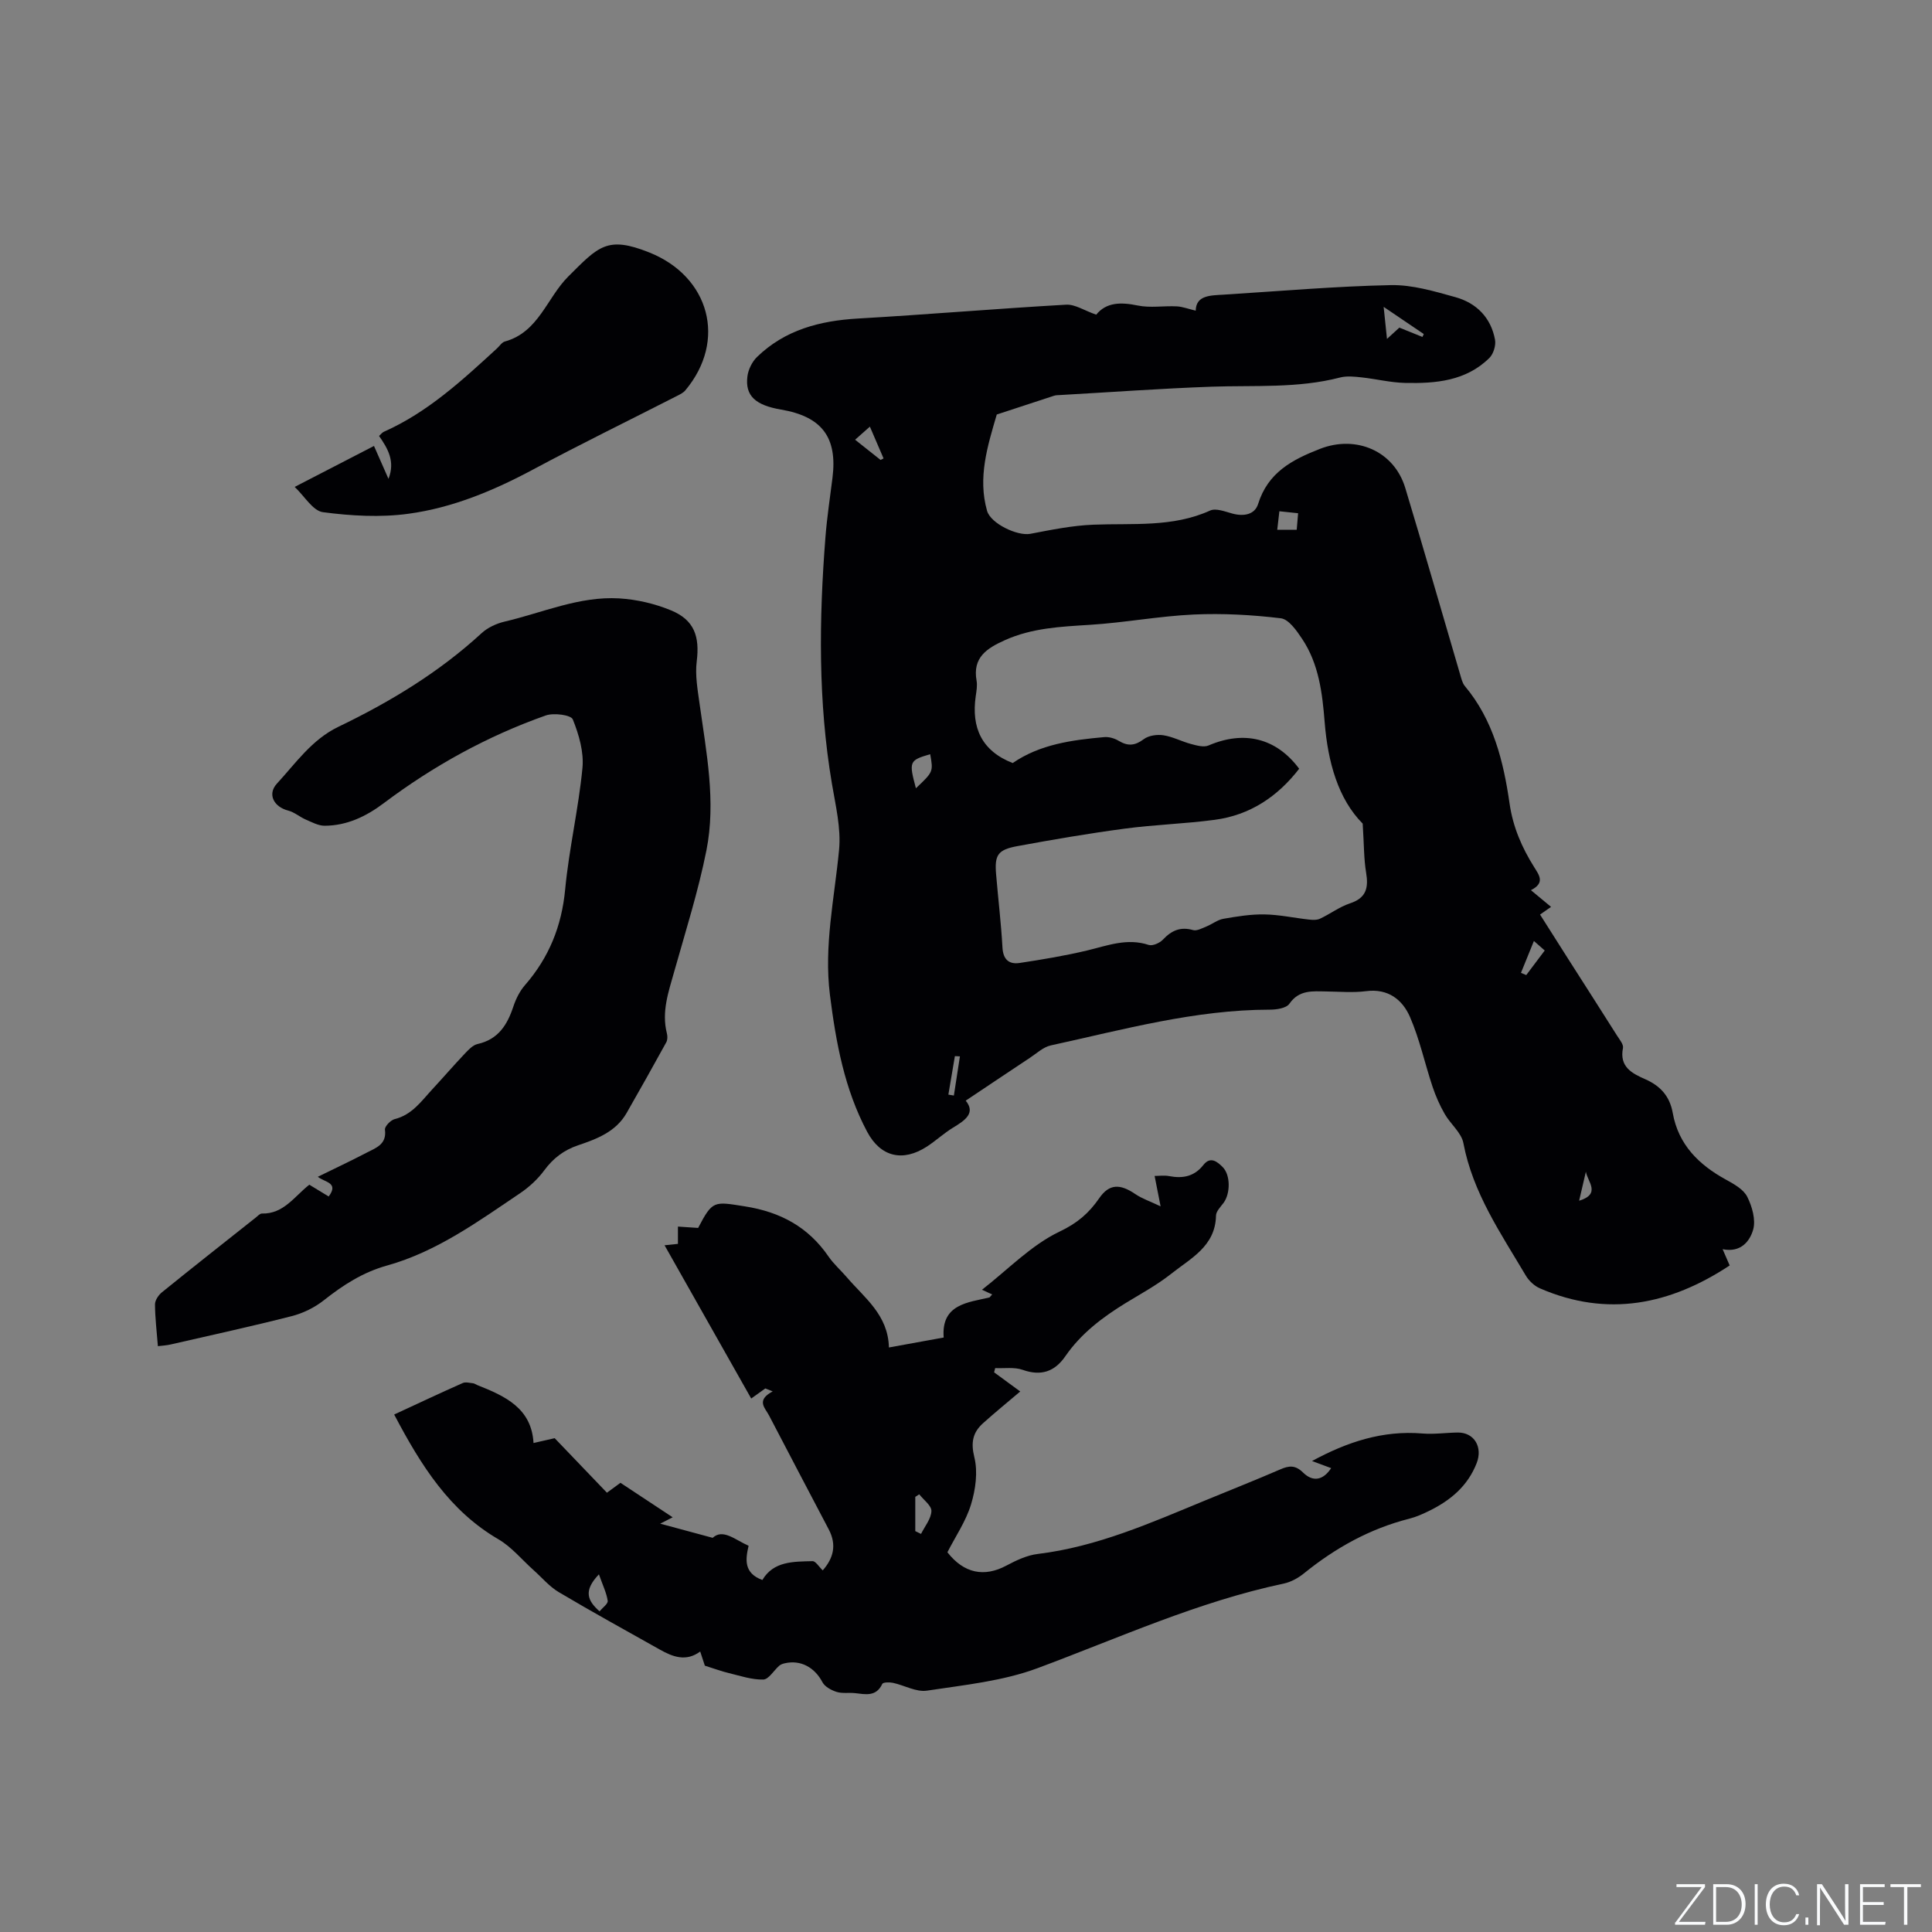 <svg enable-background="new 0 0 400 400" viewBox="0 0 400 400" xmlns="http://www.w3.org/2000/svg"><rect x="0" y="0" width="400" height="400" fill="#808080" stroke="none"/><g fill="#fafbfc"><path d="m346.9 398 5.4-7.3h-5.2v-.6h5.9v.6l-5.4 7.2h5.5l-.1.6h-6.2v-.5z"/><path d="m354.7 390.1h2.8c2.3 0 3.9 1.6 3.9 4.1s-1.6 4.3-3.9 4.3h-2.8zm.6 7.8h2c2.2 0 3.3-1.6 3.3-3.6 0-1.8-1-3.6-3.3-3.6h-2z"/><path d="m363.9 390.1v8.4h-.6v-8.4z"/><path d="m372.5 396.3c-.4 1.3-1.4 2.3-3.2 2.3-2.4 0-3.7-1.9-3.7-4.3 0-2.3 1.2-4.3 3.7-4.3 1.8 0 2.9 1 3.2 2.4h-.6c-.4-1.1-1.1-1.8-2.5-1.8-2.1 0-3 1.9-3 3.7s.9 3.7 3 3.7c1.4 0 2.1-.7 2.5-1.7z"/><path d="m373.8 398.5v-1.5h.6v1.5z"/><path d="m376.2 398.5v-8.4h1c1.3 2 4.4 6.7 4.9 7.6-.1-1.2-.1-2.4-.1-3.8v-3.8h.7v8.4h-.9c-1.2-1.9-4.4-6.8-5-7.7.1 1.1 0 2.3 0 3.9v3.9h-.6z"/><path d="m390 394.4h-4.3v3.5h4.7l-.1.6h-5.2v-8.4h5.1v.6h-4.5v3.1h4.3z"/><path d="m394.2 390.7h-2.8v-.6h6.3v.6h-2.8v7.8h-.7z"/></g><path d="m226.96 65.15c2.07-2.57 5.07-2.63 8.58-1.9 2.6.54 5.4.04 8.1.18 1.22.06 2.42.54 3.92.89.06-3.22 3.06-3.15 5.86-3.32 11.51-.72 23.02-1.73 34.54-1.97 4.44-.09 9 1.28 13.36 2.49s7.37 4.24 8.21 8.82c.21 1.17-.33 2.94-1.17 3.77-4.85 4.79-11.14 5.31-17.46 5.17-3.02-.07-6.01-.83-9.03-1.15-1.46-.16-3.04-.33-4.43.03-8.75 2.27-17.68 1.59-26.57 1.9-10.47.37-20.93 1.14-31.4 1.73-.42.02-.87.02-1.26.15-3.95 1.28-7.9 2.58-11.84 3.88-1.91 6.52-3.97 13.05-2.01 19.94.75 2.64 6.29 5.27 8.97 4.76 4.32-.83 8.69-1.72 13.07-1.89 8.14-.33 16.36.6 24.15-2.93 1.2-.54 3.1.22 4.61.63 2.33.63 4.62.24 5.32-1.99 2.03-6.51 7.02-9.16 12.84-11.42 7.42-2.88 15.3.4 17.63 8.12 3.89 12.86 7.58 25.78 11.38 38.68.24.8.44 1.71.95 2.32 5.9 7.04 8 15.58 9.26 24.32.7 4.87 2.55 9.12 5.1 13.18 1.02 1.64 2.31 3.26-.68 4.76 1.54 1.28 2.76 2.29 4.17 3.46-.88.62-1.46 1.02-2.28 1.59 1.96 3.09 3.92 6.2 5.9 9.3 3.36 5.27 6.74 10.53 10.08 15.82.5.79 1.33 1.77 1.19 2.5-.79 3.92 1.88 5.27 4.61 6.47 3.14 1.38 5.08 3.53 5.69 6.97 1.17 6.6 5.42 10.76 11.07 13.85 1.64.9 3.59 1.99 4.36 3.52 1.01 2.02 1.8 4.78 1.22 6.81-.67 2.35-2.53 4.82-6.32 4.04.59 1.35 1.02 2.36 1.46 3.37-12.3 8.12-25.29 10.81-39.28 4.74-1.16-.5-2.29-1.56-2.93-2.65-5.16-8.72-10.97-17.11-12.92-27.42-.41-2.17-2.68-3.95-3.87-6.04-1.02-1.78-1.87-3.7-2.52-5.65-1.6-4.79-2.66-9.8-4.66-14.41-1.56-3.6-4.54-5.96-9.11-5.36-2.71.35-5.51.09-8.26.06-2.83-.04-5.59-.37-7.61 2.55-.64.92-2.65 1.22-4.04 1.22-15.52.01-30.37 4.13-45.35 7.4-1.56.34-2.92 1.64-4.33 2.57-4.36 2.89-8.71 5.81-13.29 8.87 2.09 2.55-.09 4.06-2.64 5.6-1.89 1.15-3.54 2.7-5.4 3.91-5.01 3.24-9.59 2.14-12.36-3.06-4.71-8.85-6.47-18.51-7.71-28.34-1.28-10.16.94-20.04 1.89-30.04.43-4.48-.72-9.16-1.48-13.69-2.87-16.96-2.68-33.99-1.34-51.05.32-4.11.95-8.21 1.46-12.31 1.04-8.36-2.2-12.66-10.65-14.1-5.32-.91-7.46-2.86-6.97-6.84.17-1.43.97-3.06 2-4.06 5.79-5.61 12.99-7.49 20.87-7.95 14.39-.83 28.75-2.05 43.14-2.87 1.82-.1 3.75 1.22 6.21 2.07zm55.17 105.37c-5.08-5.11-7.21-12.74-7.87-20.96-.48-6.05-1.2-12.09-4.67-17.29-1.13-1.7-2.77-4.06-4.4-4.26-5.97-.72-12.04-1.05-18.05-.78-7.16.33-14.27 1.68-21.43 2.13-6.05.38-12.03.64-17.68 3.19-3.69 1.66-6.71 3.56-5.84 8.38.18 1.01-.02 2.12-.17 3.17-.96 6.58 1.26 11.39 7.65 13.88 5.67-3.9 12.29-4.77 18.95-5.37.98-.09 2.15.26 3.01.78 1.89 1.13 3.36 1.01 5.17-.35 1.01-.77 2.77-1.01 4.08-.81 1.95.3 3.79 1.3 5.72 1.81 1.17.31 2.63.73 3.62.3 7.36-3.16 14.02-1.55 18.76 4.82-4.46 5.77-10.18 9.6-17.46 10.57-6.19.83-12.46 1-18.65 1.83-7.44.99-14.85 2.26-22.23 3.62-4.07.75-4.74 1.84-4.41 5.8.42 5.07 1.04 10.13 1.32 15.2.14 2.53 1.4 3.52 3.57 3.19 4.68-.71 9.37-1.49 13.98-2.59 4.21-1.01 8.26-2.62 12.73-1.14.8.26 2.28-.4 2.95-1.11 1.77-1.88 3.61-2.71 6.22-1.97.79.23 1.86-.37 2.75-.73 1.2-.48 2.3-1.38 3.52-1.6 2.81-.49 5.68-.96 8.52-.91 3.09.05 6.16.73 9.25 1.07.75.08 1.62.12 2.27-.19 2.1-.99 4.02-2.45 6.19-3.17 3.39-1.11 3.86-3.23 3.34-6.36-.48-2.87-.43-5.84-.71-10.15zm-92.5-7.32c3.6-3.41 3.6-3.41 2.96-7.05-4.34 1.26-4.45 1.51-2.96 7.05zm100.09-95.37c1.87.76 3.33 1.34 4.78 1.93.09-.2.19-.4.28-.6-2.58-1.75-5.17-3.5-8.31-5.63.27 2.59.46 4.47.69 6.64 1.12-1.03 1.88-1.72 2.56-2.34zm-107.4 27.4c.2-.11.41-.21.61-.32-.89-2.08-1.79-4.16-2.83-6.58-1.42 1.26-2.45 2.17-3.06 2.71 1.95 1.55 3.62 2.87 5.28 4.19zm86.44 11.03c-1.43-.15-2.59-.27-3.88-.41-.17 1.48-.3 2.58-.44 3.83h4.03c.08-1 .16-1.91.29-3.42zm46.14 95.16c.36.15.73.3 1.09.46 1.25-1.66 2.5-3.32 3.83-5.09-.74-.65-1.33-1.17-2.24-1.97-.98 2.39-1.83 4.5-2.68 6.6zm-116.16 17.29c-.35-.02-.7-.03-1.04-.05-.45 2.66-.9 5.31-1.35 7.97.38.06.76.13 1.14.19.41-2.7.83-5.4 1.25-8.11zm128.2 29.89c4.6-1.41 1.74-3.95 1.4-6.01-.43 1.85-.86 3.7-1.4 6.01z" fill="#010104"/><path d="m81.61 292.86c5.01-2.32 9.58-4.47 14.2-6.52.59-.26 1.41-.02 2.12.05.3.03.58.25.87.37 5.73 2.27 11.25 4.75 11.66 12 1.84-.42 3.17-.73 4.38-1 3.38 3.53 7.03 7.33 10.82 11.29 1.04-.76 2.12-1.55 2.8-2.05 3.55 2.34 6.95 4.59 10.81 7.14-.61.31-1.41.72-2.58 1.32 3.88 1.05 7.01 1.89 10.86 2.93 2.12-1.95 4.6.38 7.44 1.65-.65 2.78-1.05 5.65 2.85 7.08 2.31-3.91 6.43-3.8 10.39-3.9.64-.01 1.31 1.15 2.11 1.91 2.21-2.52 2.94-5.26 1.24-8.49-4.14-7.85-8.24-15.71-12.35-23.57-.83-1.59-2.76-3.13.75-5-.51-.2-1.02-.4-1.53-.61-.86.62-1.72 1.23-2.92 2.09-5.9-10.44-11.86-20.97-17.94-31.73 1.04-.11 1.8-.19 2.77-.29 0-1.2 0-2.29 0-3.58 1.56.1 2.9.19 4.18.28 3.01-5.75 3.25-5.48 9.71-4.46 7.32 1.15 13.08 4.26 17.28 10.37 1.07 1.56 2.54 2.84 3.78 4.29 3.67 4.29 8.57 7.79 8.73 14.55 4.01-.73 7.5-1.36 11.34-2.06-.55-6.96 5.13-7.26 9.49-8.3.41-.46.48-.54.55-.62-.55-.26-1.11-.51-2.11-.97 5.44-4.24 10.22-9.26 16.06-12.04 3.72-1.77 6.08-3.82 8.23-6.94 2.05-2.96 4.28-2.99 7.42-.85 1.44.98 3.16 1.55 5.27 2.56-.44-2.25-.82-4.14-1.24-6.29.85 0 1.96-.17 3.01.03 2.83.54 5.21.09 7.09-2.31 1.46-1.86 2.89-.67 4.01.46 1.62 1.64 1.59 5.44.18 7.37-.62.84-1.57 1.77-1.58 2.67-.13 6.36-5.26 8.84-9.3 12.05-2.89 2.29-6.19 4.08-9.35 6.01-4.82 2.96-9.27 6.3-12.54 11.04-2.19 3.18-5.01 4.18-8.84 2.82-1.73-.61-3.79-.27-5.69-.36-.07.29-.15.59-.22.88 1.75 1.28 3.5 2.56 5.41 3.96-2.65 2.25-5.23 4.35-7.7 6.57-2.13 1.92-2.56 3.97-1.8 7.06.75 3.04.25 6.68-.69 9.76-1.06 3.48-3.22 6.63-4.89 9.9 3.42 4.38 7.62 5.21 12.21 2.76 2.03-1.08 4.26-2.14 6.5-2.41 12.28-1.49 23.41-6.44 34.66-11.08 5.18-2.14 10.4-4.2 15.55-6.43 1.82-.79 3.1-.93 4.72.66 2.06 2.02 4.17 1.58 5.81-.92-1.3-.48-2.53-.94-3.96-1.47 7.25-3.94 14.64-6.39 22.87-5.7 2.41.2 4.87-.17 7.3-.2 3.42-.03 5.21 3.02 3.92 6.33-1.85 4.75-5.42 7.72-9.82 9.88-1.33.65-2.7 1.27-4.13 1.63-8.16 2.07-15.29 6.04-21.8 11.31-1.19.97-2.7 1.8-4.18 2.12-17.72 3.74-34.12 11.24-50.97 17.51-7.22 2.69-15.2 3.49-22.91 4.66-2.22.34-4.68-1.11-7.06-1.62-.71-.15-2.03-.13-2.19.22-1.28 2.73-3.5 2.15-5.7 1.91-1.26-.13-2.62.12-3.79-.26-1.09-.35-2.42-1.07-2.91-2.01-1.59-3.04-4.51-4.68-7.81-3.9-.4.09-.83.24-1.13.5-1.12.98-2.18 2.83-3.3 2.86-2.36.06-4.75-.76-7.11-1.33-1.51-.36-2.98-.91-4.99-1.54-.15-.47-.5-1.53-.96-2.93-2.93 2.16-5.66 1.11-8.32-.38-7.01-3.94-14.05-7.81-20.97-11.92-1.95-1.16-3.49-3.02-5.22-4.56-2.41-2.15-4.53-4.78-7.27-6.38-10.07-5.87-15.96-15.14-21.58-25.83zm107.89 24.14c.4.19.79.39 1.19.58.78-1.57 2.09-3.13 2.15-4.73.04-1.12-1.62-2.31-2.52-3.47-.27.18-.55.35-.82.53zm-65.5 8.95c-3.28 3.43-2.36 5.45.13 7.66.64-.77 1.78-1.57 1.69-2.18-.25-1.66-1.03-3.23-1.82-5.48z" fill="#010104"/><path d="m64.04 245.28c1.37.83 2.69 1.64 4.01 2.44 2.18-2.9-.83-2.92-2.25-4.08 3.49-1.71 6.83-3.28 10.09-4.98 1.91-1 4.21-1.69 3.81-4.77-.09-.66 1.17-1.98 2.01-2.19 3.61-.89 5.54-3.74 7.82-6.2 2.23-2.41 4.38-4.9 6.64-7.29.78-.82 1.7-1.84 2.72-2.06 4.28-.96 6.14-3.97 7.4-7.77.52-1.57 1.32-3.18 2.4-4.42 4.97-5.71 7.6-12.2 8.32-19.81.8-8.42 2.77-16.72 3.58-25.14.32-3.3-.73-6.93-2-10.07-.38-.92-3.94-1.4-5.6-.81-12.12 4.28-23.27 10.44-33.55 18.17-3.63 2.73-7.63 4.65-12.24 4.66-1.3 0-2.64-.74-3.9-1.28-1.24-.54-2.34-1.52-3.61-1.85-2.99-.76-4.39-3.38-2.36-5.59 3.91-4.24 7.22-9.11 12.72-11.76 10.72-5.16 20.84-11.28 29.66-19.39 1.26-1.16 3.06-1.99 4.75-2.39 7.87-1.84 15.48-5.3 23.75-4.81 3.62.22 7.37 1.09 10.72 2.48 4.83 1.99 5.96 5.42 5.32 10.56-.36 2.86.19 5.88.59 8.78 1.4 10.08 3.43 20.21 1.42 30.34-1.69 8.49-4.33 16.79-6.68 25.14-1.18 4.19-2.64 8.29-1.51 12.75.15.58.15 1.35-.12 1.85-2.7 4.91-5.44 9.79-8.22 14.65-2.23 3.89-6.14 5.36-10.07 6.69-2.92.99-5.13 2.67-6.97 5.17-1.35 1.83-3.13 3.47-5.01 4.74-8.69 5.86-17.27 12.1-27.5 14.96-5.1 1.42-9.14 4.06-13.15 7.22-1.91 1.51-4.31 2.68-6.67 3.28-8.3 2.12-16.68 3.94-25.04 5.86-.81.19-1.65.23-2.63.35-.23-2.96-.58-5.8-.6-8.64-.01-.85.72-1.94 1.44-2.52 6.42-5.2 12.92-10.31 19.4-15.45.41-.33.88-.86 1.31-.85 4.47.11 6.71-3.54 9.8-5.97z" fill="#010104"/><path d="m61.01 100.81c5.73-2.96 10.95-5.66 16.42-8.48 1.09 2.47 1.97 4.47 3 6.81 1.42-3.59-.1-6.23-1.95-8.88.4-.36.65-.72 1-.87 9.07-4.03 16.22-10.65 23.4-17.24.55-.5 1.02-1.28 1.66-1.45 6.98-1.93 8.68-9.03 13.11-13.45 6.28-6.26 8.06-8.46 16.78-4.98 12.44 4.96 16.14 18.21 7.45 28.56-.45.53-1.17.87-1.81 1.19-9.89 5.05-19.87 9.92-29.65 15.16-8.19 4.39-16.72 7.95-25.87 9.19-5.8.79-11.87.44-17.69-.33-2.09-.28-3.8-3.3-5.85-5.23z" fill="#010104"/></svg>